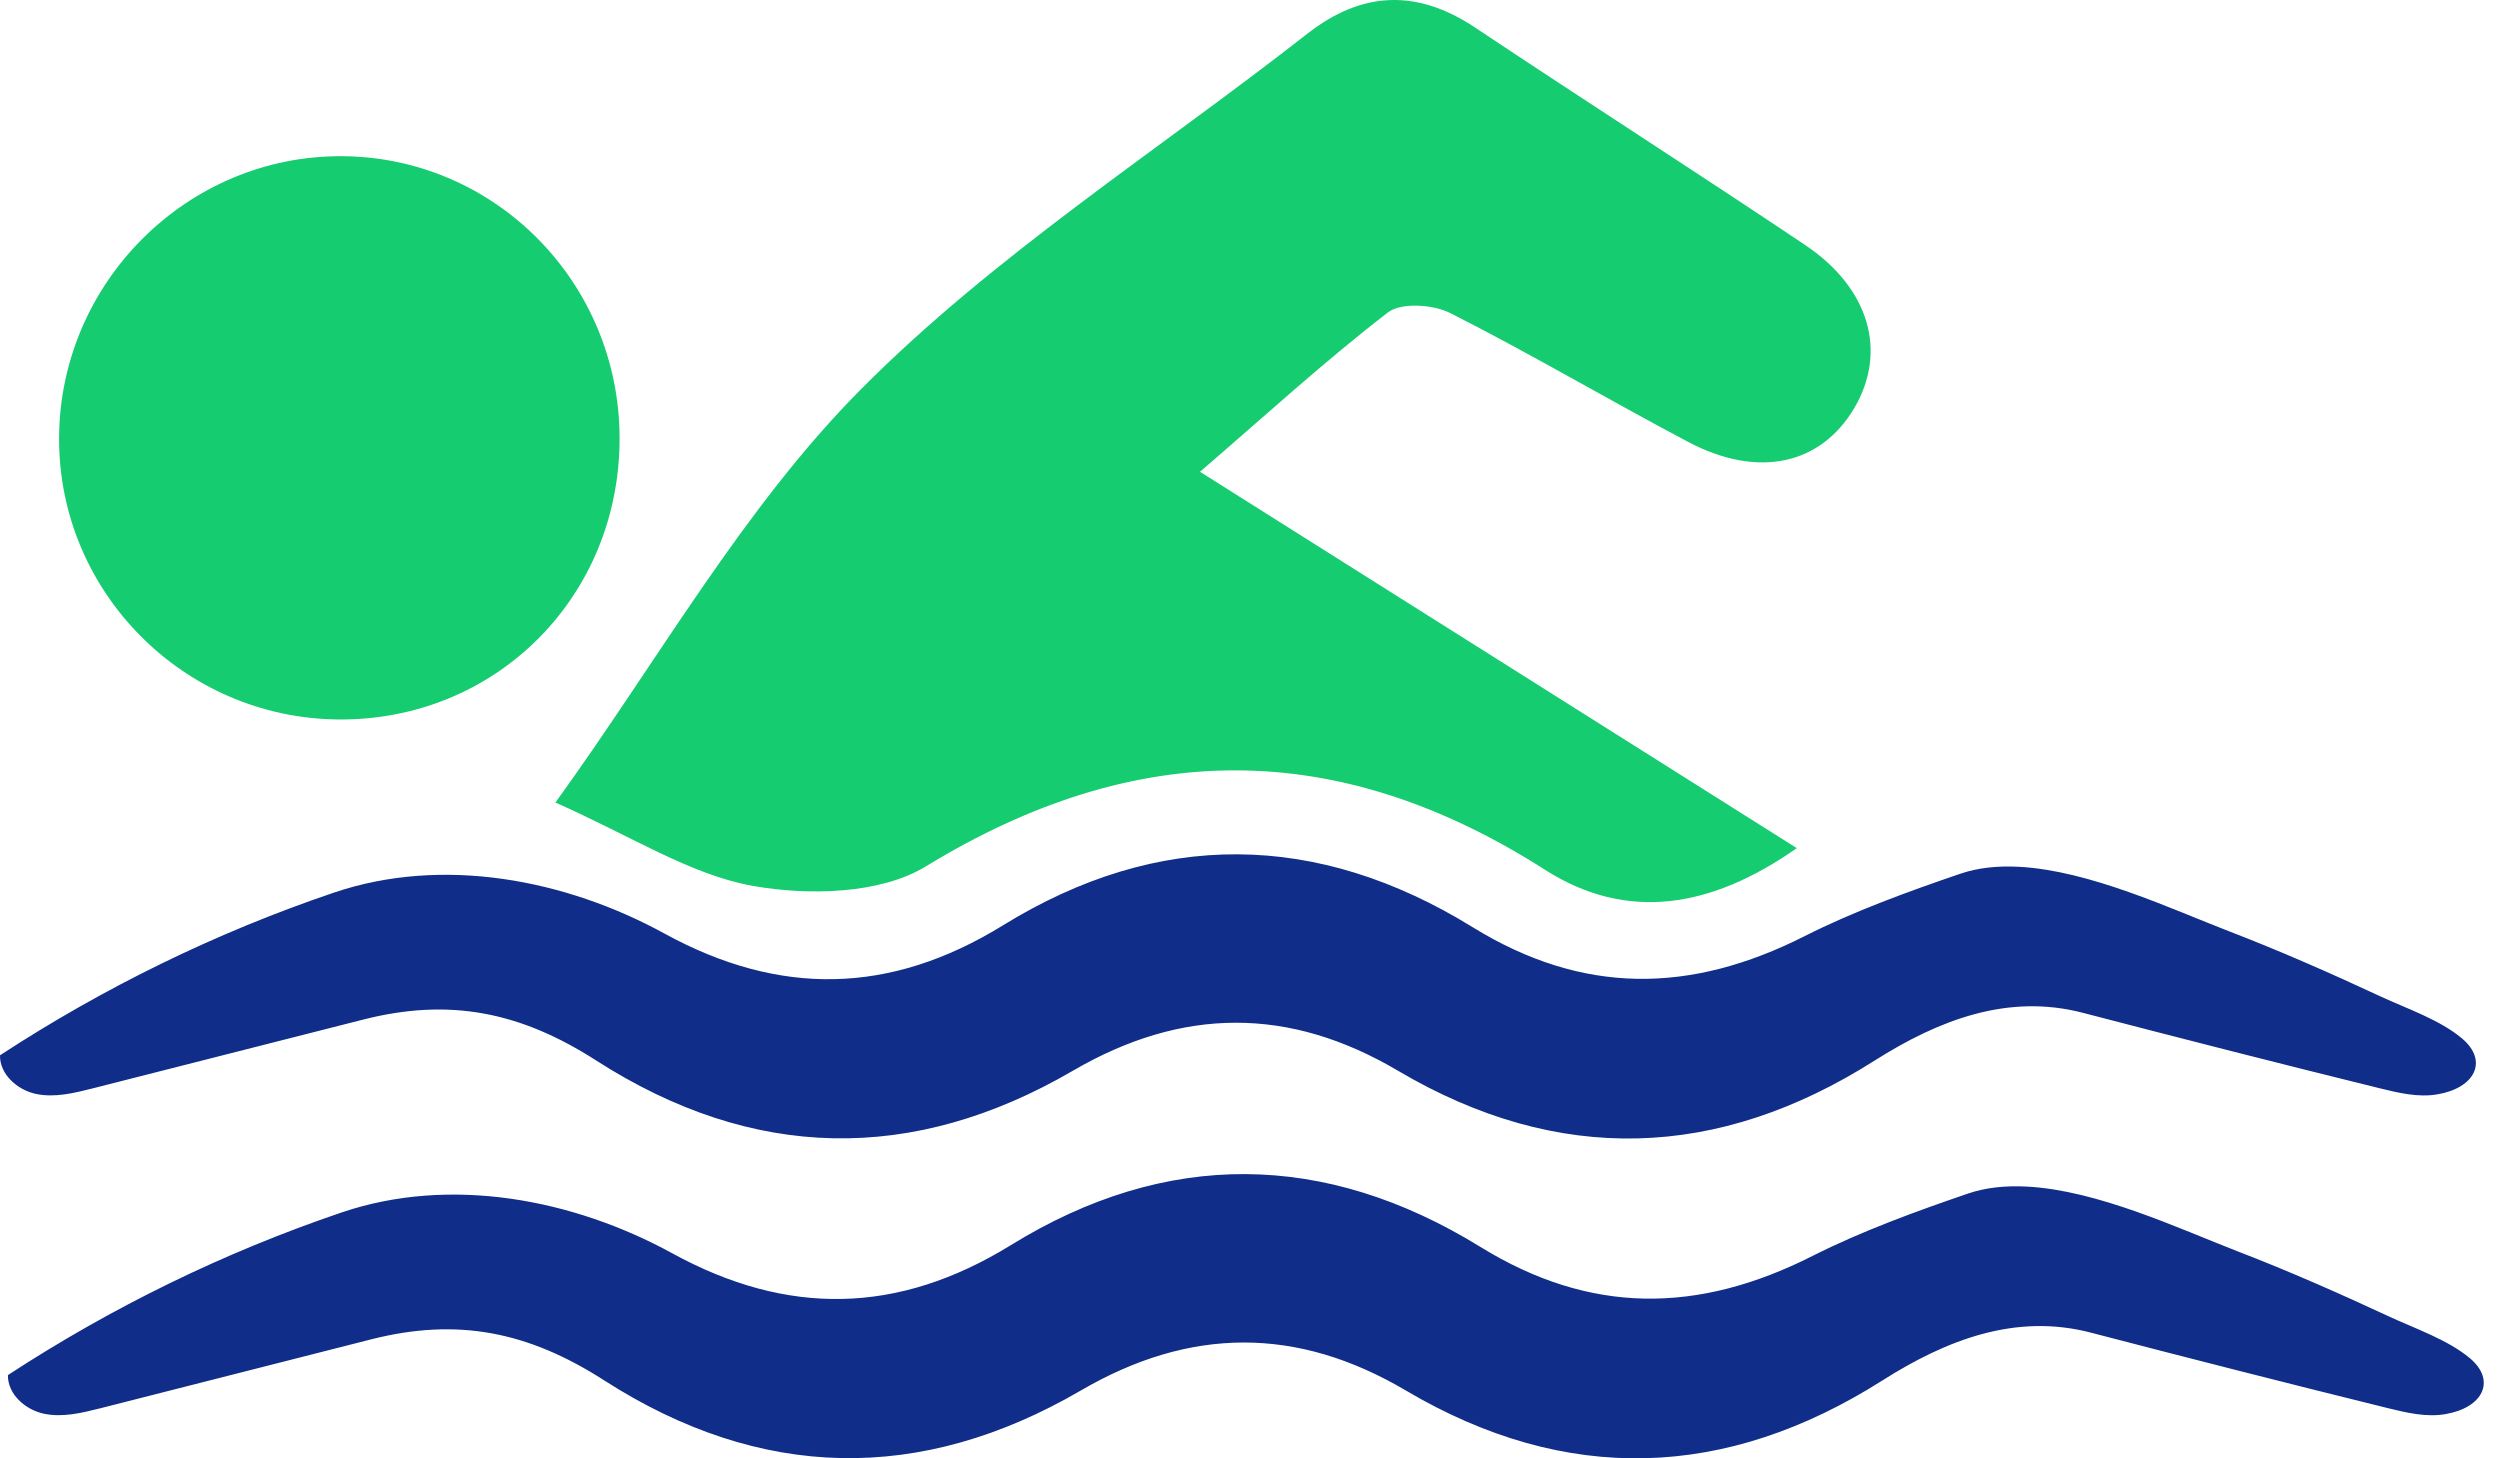 <svg width="60" height="35" viewBox="0 0 60 35" fill="none" xmlns="http://www.w3.org/2000/svg">
<path d="M43.123 20.355C38.32 17.326 33.629 14.368 28.8 11.323C30.372 9.969 31.789 8.671 33.308 7.5C33.626 7.253 34.394 7.306 34.805 7.513C36.735 8.49 38.602 9.595 40.516 10.606C42.194 11.493 43.701 11.156 44.506 9.788C45.297 8.44 44.872 6.919 43.324 5.881C40.699 4.12 38.033 2.416 35.402 0.661C34.003 -0.271 32.684 -0.215 31.372 0.812C27.772 3.629 23.857 6.127 20.66 9.345C17.83 12.196 15.802 15.841 13.33 19.261C15.172 20.076 16.558 20.989 18.061 21.26C19.399 21.499 21.13 21.462 22.226 20.79C27.268 17.713 32.113 17.703 37.08 20.875C39.053 22.133 41.078 21.791 43.123 20.355Z" fill="#16CC70"/>
<path d="M48.453 20.803C47.954 20.777 47.479 20.822 47.044 20.971C45.807 21.393 44.487 21.873 43.316 22.465C40.563 23.859 37.98 23.88 35.339 22.25C31.609 19.951 27.802 19.906 24.072 22.208C21.361 23.88 18.701 23.915 15.945 22.404C13.569 21.103 10.622 20.538 8.01 21.424C5.19 22.38 2.49 23.7 0 25.327C-0.008 25.784 0.414 26.158 0.863 26.254C1.312 26.349 1.774 26.235 2.217 26.123C4.383 25.571 6.55 25.022 8.716 24.47C10.795 23.941 12.494 24.286 14.312 25.454C18.069 27.865 21.908 27.934 25.747 25.699C28.375 24.167 30.94 24.156 33.549 25.696C37.404 27.974 41.24 27.833 44.986 25.457C46.542 24.47 48.199 23.84 49.991 24.308C52.361 24.926 54.732 25.532 57.111 26.118C57.568 26.23 58.038 26.344 58.499 26.264C59.405 26.11 59.726 25.457 59.086 24.921C58.56 24.477 57.764 24.207 57.145 23.92C55.948 23.363 54.732 22.826 53.498 22.351C52.107 21.815 50.153 20.893 48.453 20.803Z" fill="#0F2D89"/>
<path d="M48.643 28.478C48.144 28.452 47.669 28.497 47.233 28.645C45.996 29.068 44.677 29.548 43.506 30.14C40.753 31.534 38.17 31.555 35.528 29.925C31.798 27.626 27.991 27.581 24.261 29.883C21.55 31.555 18.89 31.59 16.134 30.079C13.758 28.778 10.812 28.213 8.199 29.099C5.38 30.055 2.68 31.375 0.19 33.002C0.182 33.459 0.604 33.833 1.052 33.929C1.501 34.024 1.963 33.91 2.406 33.799C4.573 33.246 6.739 32.694 8.905 32.145C10.984 31.616 12.683 31.961 14.502 33.13C18.258 35.54 22.097 35.609 25.936 33.374C28.564 31.842 31.129 31.831 33.739 33.371C37.593 35.649 41.43 35.508 45.176 33.132C46.731 32.145 48.388 31.515 50.18 31.983C52.551 32.601 54.922 33.206 57.3 33.793C57.757 33.905 58.227 34.019 58.689 33.939C59.594 33.785 59.915 33.132 59.276 32.596C58.747 32.153 57.953 31.882 57.335 31.595C56.138 31.038 54.922 30.501 53.687 30.026C52.296 29.487 50.342 28.566 48.643 28.478Z" fill="#0F2D89"/>
<path d="M14.87 10.503C14.859 6.791 11.902 3.783 8.233 3.749C4.5 3.714 1.418 6.786 1.418 10.537C1.418 14.211 4.405 17.222 8.095 17.267C11.891 17.312 14.881 14.326 14.87 10.503Z" fill="#16CC70"/>
</svg>
